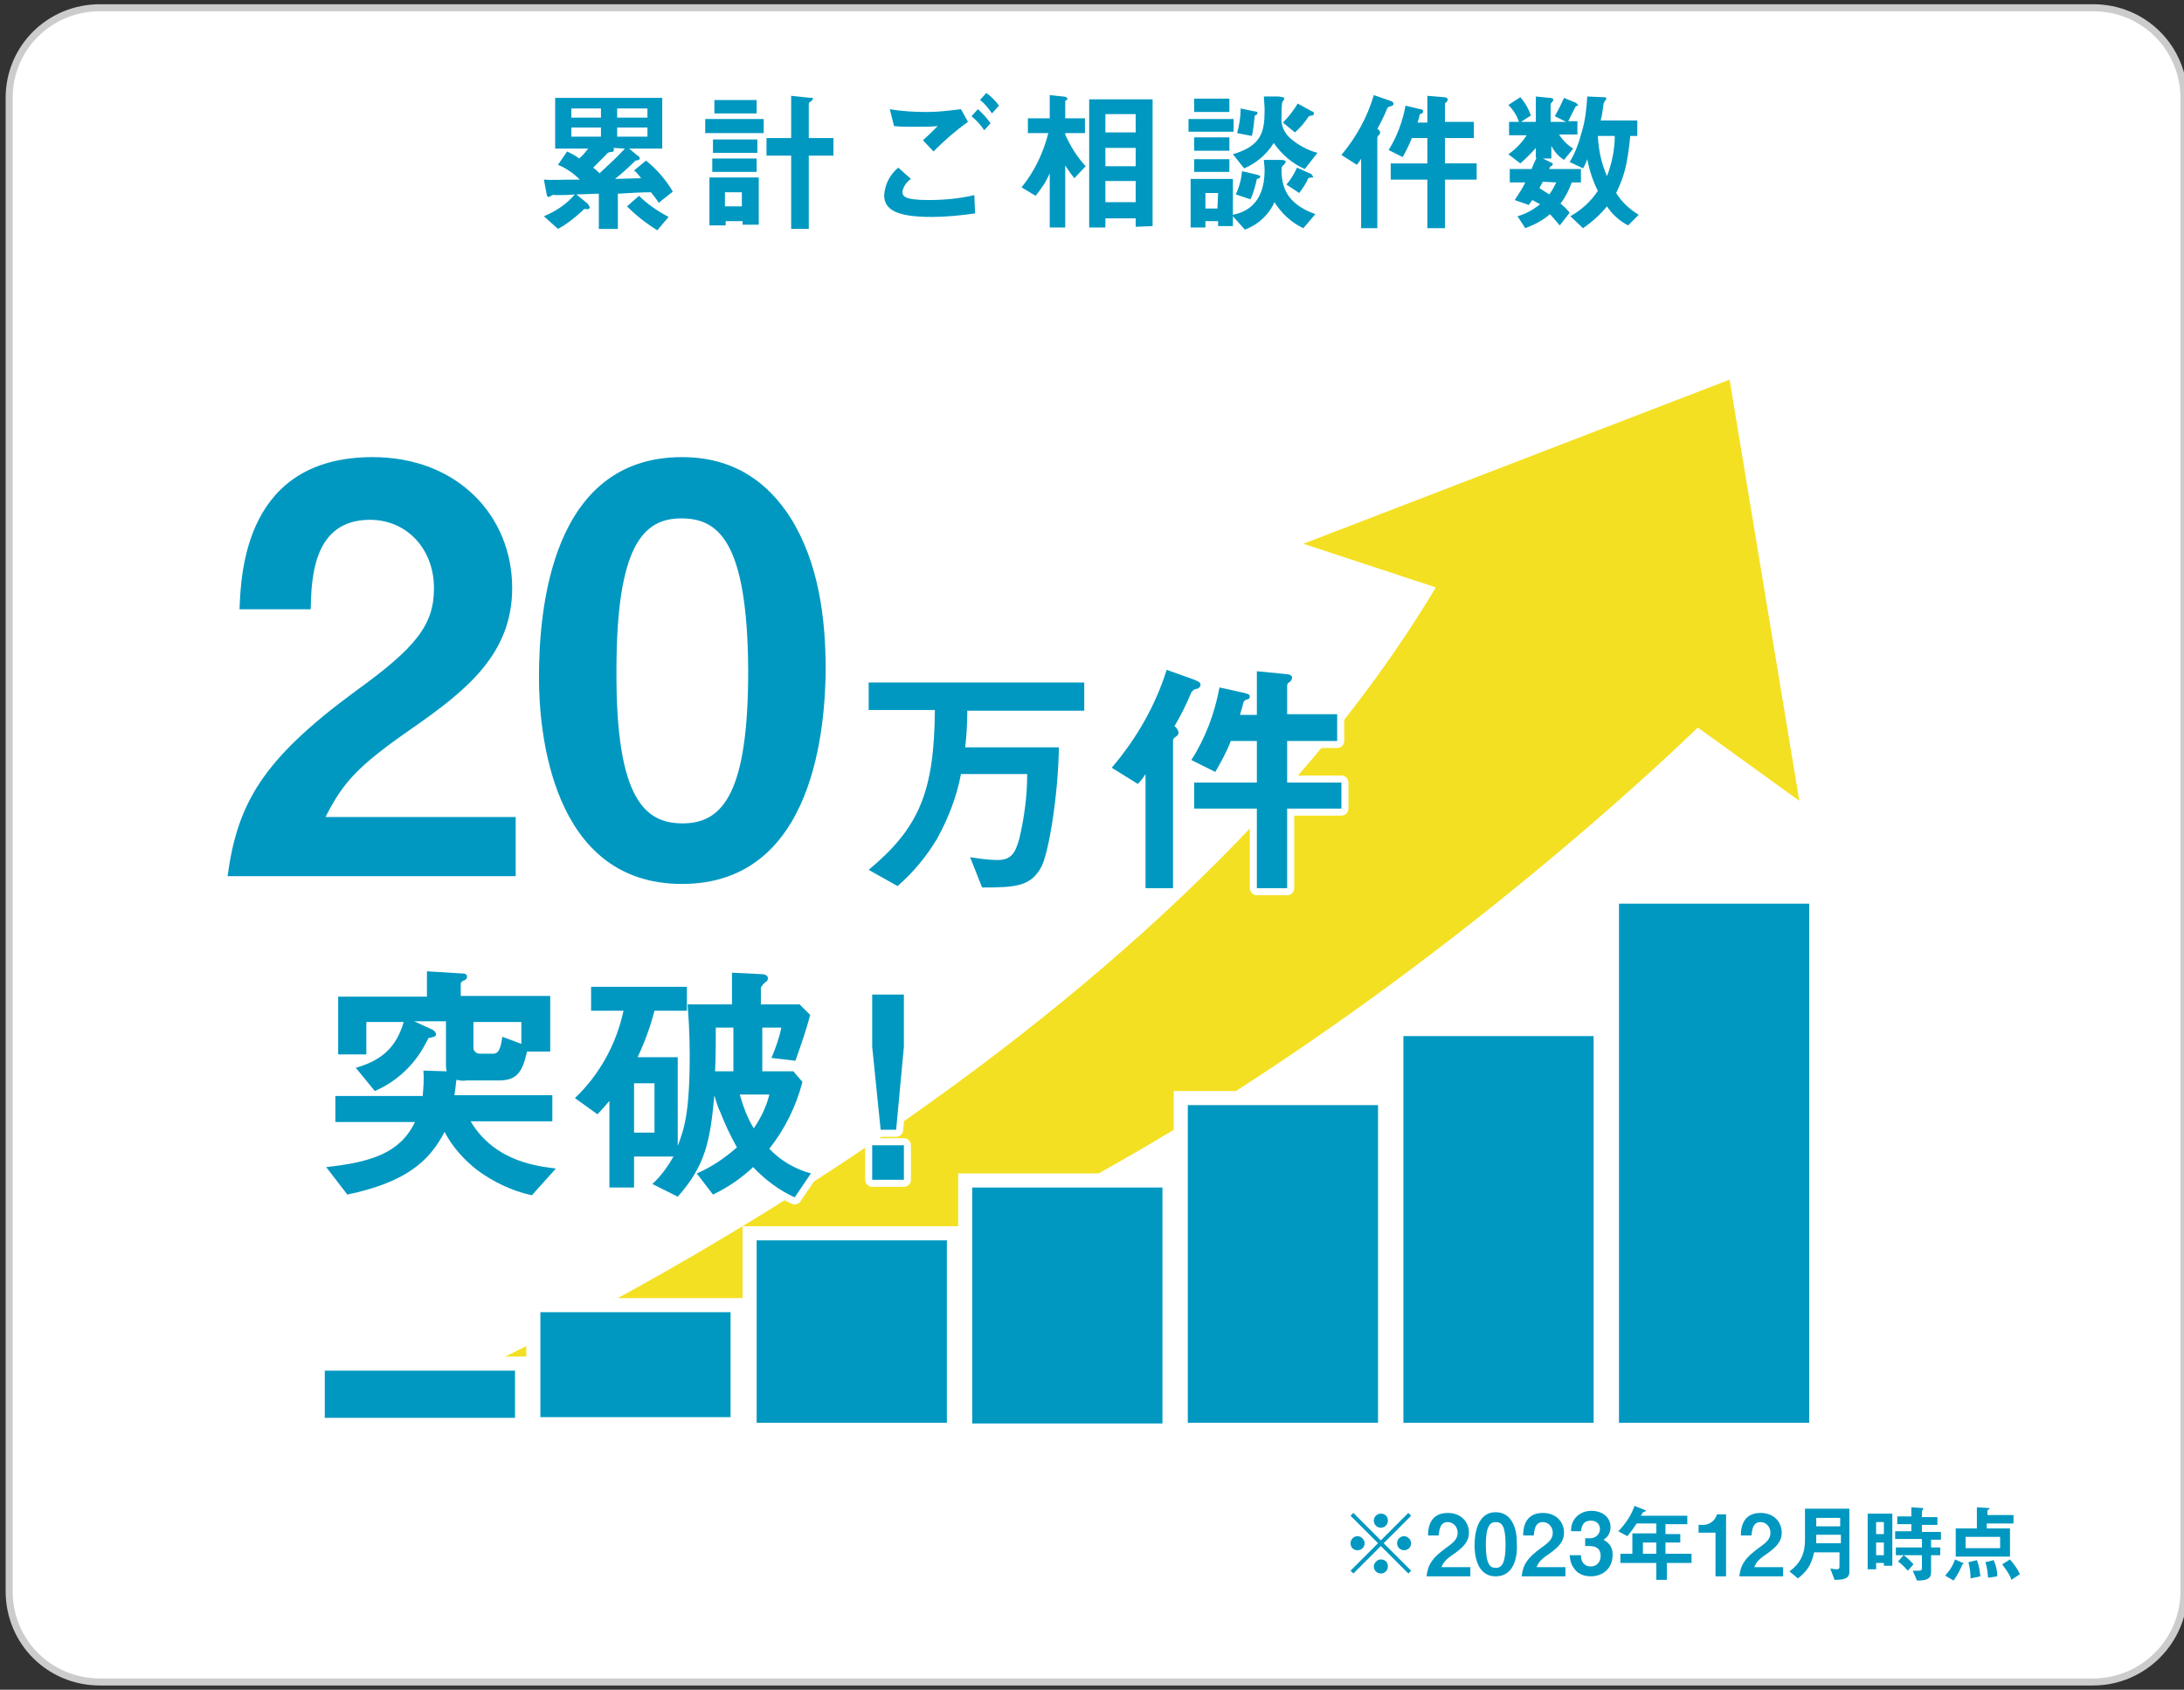 <?xml version="1.0" encoding="utf-8"?>
<!-- Generator: Adobe Illustrator 28.2.0, SVG Export Plug-In . SVG Version: 6.00 Build 0)  -->
<svg version="1.1" id="レイヤー_1" xmlns="http://www.w3.org/2000/svg" xmlns:xlink="http://www.w3.org/1999/xlink" x="0px"
	 y="0px" viewBox="0 0 310 239.9" style="enable-background:new 0 0 310 239.9;" xml:space="preserve">
<rect x="0" y="0" width="310" height="239.9" fill="#333333" stroke="none"/>
<style type="text/css">
	.st0{fill:#FFFFFF;stroke:#CCCCCC;}
	.st1{fill-rule:evenodd;clip-rule:evenodd;fill:#0098C1;}
	.st2{fill:#F4E022;}
	.st3{fill:#0098C1;}
	.st4{fill:#FFFFFF;}
	.st5{fill:#1581C2;stroke:#FFFFFF;stroke-width:2;stroke-linejoin:round;}
	.st6{display:none;}
	.st7{display:inline;fill:#0098C1;}
</style>
<g id="レイヤー_1_1_">
	<g id="graf2">
		<path id="角丸長方形_1" class="st0" d="M14.2,1.1h282.9c7.2,0,12.9,5.7,12.9,12.9v211.9c0,7.1-5.8,12.9-12.9,12.9H14.2
			c-7.2,0-12.9-5.7-12.9-12.9v-212C1.3,6.8,7,1.1,14.2,1.1z"/>
		<path id="累計ご相談件数" class="st1" d="M95.5,27.2c-1-1.7-2.3-3.2-3.8-4.4L90,24.2c0.3,0.2,0.7,0.7,1,1.1
			c-0.6,0-3,0.1-3.7,0.1c1-0.8,1.9-1.6,2.9-2.6c0.1,0,0.5-0.1,0.5-0.1c0.1-0.1,0.1-0.2,0.1-0.2c0-0.2-0.1-0.3-0.3-0.4l-1.2-1H94
			v-7.2H78.8v7.2h4.7c-0.4,0.5-0.8,1-1.3,1.4c-0.5-0.4-1.1-0.7-1.7-1l-1.3,1.9c1.2,0.5,2.2,1.2,3.1,2.1c-3.1,0-4.1,0.1-5.1,0
			l0.4,2.1c0,0.2,0.1,0.3,0.3,0.4c0.1-0.1,0.2-0.1,0.3-0.2c0.2-0.1,0.4-0.2,0.6-0.1c0.8,0,2,0,2.8-0.1c-1.2,1.4-2.7,2.4-4.4,3.1
			l2,1.8c1.3-0.7,2.4-1.6,3.5-2.6c0.1-0.2,0.3-0.3,0.6-0.2c0.2,0,0.4,0,0.4-0.3c-0.1-0.2-0.2-0.4-0.3-0.5l-1.6-1.3
			c1.1,0,2.4-0.1,3.2-0.1v5h2.7v-5c1.5-0.1,3.4-0.2,4.7-0.2c0.4,0.5,0.8,1,1.1,1.5L95.5,27.2z M91.9,19.4h-4.3v-1.3h4.3V19.4z
			 M91.9,16.7h-4.3v-1.3h4.3V16.7z M85.3,16.7h-4.2v-1.3h4.2V16.7z M85.3,19.4h-4.2v-1.3h4.2V19.4z M88.7,21.1
			c-1.1,1.2-2.4,2.4-3.6,3.5c-0.3-0.3-0.6-0.6-0.9-0.8c0.6-0.6,1.2-1.2,1.8-1.8c0.1-0.2,0.3-0.3,0.5-0.4c0.6,0,0.7-0.1,0.6-0.6
			L88.7,21.1L88.7,21.1z M94.9,30.8c-1.5-0.8-3-1.8-4.2-3L89,29.3c1.3,1.3,2.7,2.4,4.3,3.4L94.9,30.8z M107.7,31.9v-6.7h-7V32h2.3
			v-0.6h2.4v0.5H107.7L107.7,31.9z M105.3,29.3h-2.4v-2h2.4V29.3z M118.3,22.1v-2.5h-3.5v-4.8c0-0.2,0.1-0.3,0.3-0.4
			c0.1-0.1,0.2-0.2,0.3-0.3c0-0.2-0.2-0.3-0.3-0.2l-2.8-0.3v6h-3.5v2.5h3.5v10.4h2.5V22.1H118.3L118.3,22.1z M107.4,16.1v-1.9h-6
			v1.9H107.4z M108.4,18.9v-2h-8.3v2H108.4z M107.5,21.7v-1.9h-6.3v1.9H107.5z M107.4,24.4v-1.9h-6.3v1.9H107.4z M141.8,15
			c-0.5-0.7-1.1-1.3-1.8-1.8l-0.9,1c0.7,0.5,1.2,1.2,1.7,1.9L141.8,15z M140.6,17.5c-0.5-0.7-1.1-1.4-1.8-2l-0.9,1
			c0.7,0.6,1.3,1.2,1.8,2L140.6,17.5z M137.4,17.3l-1-1.8c-1.6,0.2-3.2,0.4-4.8,0.4c-1.8,0-3.6-0.1-5.3-0.4l0.6,2.4
			c1,0.1,1.6,0.1,2.9,0.1c1.6,0,2.3,0,3.3-0.1c-0.8,0.8-1.6,1.6-2.1,2l1.5,1.6C134.1,19.9,135.7,18.5,137.4,17.3L137.4,17.3z
			 M138.4,30.3l-0.1-2.6c-2.1,0.5-4.3,0.7-6.5,0.7c-3.6,0-3.7-0.6-3.7-1.2c0.1-0.7,0.6-1.4,1.2-1.8l-1.8-1.6c-1.2,1-1.9,2.4-2,3.9
			c0,2.2,2,3.1,6.8,3.1C134.2,30.8,136.3,30.6,138.4,30.3L138.4,30.3z M163.6,32.1v-18h-9v18.2h2.3V31h4.3v1.2L163.6,32.1
			L163.6,32.1z M161.2,23.6h-4.3V21h4.3V23.6L161.2,23.6z M161.2,18.8h-4.3v-2.6h4.3V18.8L161.2,18.8z M161.2,28.7h-4.3v-3h4.3V28.7
			L161.2,28.7z M154.1,23.6c-1.2-1.3-2.2-2.9-2.9-4.5v-0.2h2.8v-2.1h-2.8v-2.4c0-0.1,0.1-0.2,0.2-0.2c0.1,0,0.1-0.1,0.1-0.2
			c0-0.2-0.4-0.3-0.6-0.3l-1.9-0.2v3.3h-3.1v2.1h2.9c-0.7,2.8-2,5.5-3.8,7.7l2,1.2c0.8-1,1.5-2,2-3.2v7.7h2.2v-8.8
			c0.4,0.6,0.8,1.2,1.3,1.8L154.1,23.6z M174.5,15.9V14h-5v1.9H174.5z M175.1,18.7v-1.8h-6.4v1.8H175.1z M186.7,30.4
			c-4.2-1.5-4.8-4-4.8-6.4c0-0.2,0.1-0.4,0.2-0.5c0.2-0.1,0.3-0.3,0.4-0.5c0-0.2-0.2-0.3-0.8-0.3h-2.3c0,0.4,0.1,0.9,0.1,1.4
			c0,5.3-3.2,6.1-4.5,6.4v-5.1h-6v6.9h2.1v-0.9h1.8v0.7h2.1v-1.4l1.7,1.9c1.9-0.7,3.4-2.1,4.2-3.9c1,1.6,2.4,2.9,4.1,3.7L186.7,30.4
			z M172.8,29.6h-1.7v-2.2h1.8L172.8,29.6L172.8,29.6z M186.5,16.1c0-0.1-0.1-0.3-0.3-0.3l-2-1.1c-0.6,1-1.3,1.9-2.1,2.7l1.7,1.4
			c0.7-0.6,1.4-1.4,1.9-2.2c0.1-0.1,0.3-0.2,0.5-0.2C186.4,16.4,186.5,16.3,186.5,16.1L186.5,16.1z M187,21.7
			c-1.5-0.4-2.9-1.2-4-2.2c-0.8-0.8-1.2-1.8-1.1-2.9c0-0.7,0-1.4,0.1-2.1c0.1-0.1,0.2-0.2,0.2-0.3c0.1-0.1,0.1-0.2,0.1-0.2
			c0-0.2-0.2-0.2-0.8-0.3h-2.1c0,0.5,0.1,1.2,0.1,2c0,3.1-0.5,5-4.5,6.2l1.6,2c1.7-0.7,3.2-2,4.2-3.6c1.1,1.6,2.6,2.9,4.4,3.7
			L187,21.7z M178.5,16c0-0.1-0.2-0.2-0.5-0.2l-1.9-0.4c0,1.2-0.2,2.4-0.5,3.5l2.1,0.4c0.2-0.9,0.3-1.9,0.4-2.9
			C178.3,16.4,178.5,16.2,178.5,16L178.5,16z M186.4,25.1c-0.1-0.2-0.2-0.3-0.3-0.4l-2-0.9c-0.4,0.9-0.9,1.7-1.5,2.4l1.8,1.2
			c0.5-0.6,1-1.4,1.3-2.1c0.1,0,0.2-0.1,0.4-0.1C186.3,25.2,186.4,25.2,186.4,25.1L186.4,25.1z M174.5,21.4v-1.9h-5v1.9H174.5
			L174.5,21.4z M178.9,25.1c0-0.1-0.1-0.2-0.5-0.3l-2.1-0.5c-0.1,1.1-0.4,2.3-0.9,3.3l2.1,0.7c0.4-0.9,0.7-1.9,0.9-2.9
			C178.6,25.4,178.8,25.3,178.9,25.1L178.9,25.1z M174.5,24.4v-1.8h-5v1.8H174.5L174.5,24.4z M209.6,25.5v-2.3h-4.5v-3.6h4.1v-2.3
			h-4.1v-2.5c0-0.1,0.1-0.3,0.2-0.3c0.1-0.1,0.2-0.2,0.2-0.4s-0.4-0.3-0.5-0.3l-2.4-0.2v3.8h-1.4c0.1-0.2,0.3-1,0.3-1.1
			c0.1-0.1,0.2-0.2,0.3-0.2s0.2-0.1,0.2-0.3s-0.2-0.3-0.4-0.3l-2.1-0.5c-0.4,2.2-1.2,4.4-2.4,6.3l2,1c0.5-0.9,0.9-1.7,1.3-2.7h2.2
			v3.6h-5.2v2.3h5.2v6.9h2.5v-6.9L209.6,25.5L209.6,25.5z M197.8,14.7c0-0.1-0.1-0.3-0.5-0.4l-2.3-0.8c-0.9,3.1-2.5,6-4.6,8.5
			l2.2,1.4c0.2-0.3,0.5-0.6,0.6-0.9v9.9h2.3V19.6c0-0.2,0.1-0.3,0.2-0.4c0.1-0.1,0.2-0.2,0.2-0.4c0-0.2-0.2-0.4-0.4-0.5
			c0.5-0.9,1-1.9,1.4-2.9c0.1-0.2,0.3-0.3,0.5-0.3C197.7,15,197.8,14.9,197.8,14.7L197.8,14.7z M232.6,30.5
			c-1.3-0.8-2.4-1.8-3.2-3.1c1.1-2.3,1.6-3.9,2-8.1h1v-2.2h-5.2c0.2-0.7,0.3-1.5,0.4-2.3c0-0.2,0.2-0.4,0.3-0.6
			c0.1,0,0.1-0.1,0.1-0.2c0-0.2-0.2-0.2-0.4-0.2l-2.3-0.1c-0.1,1.7-0.3,3.5-0.8,5.1c-0.4,1.5-0.9,2.9-1.7,4.2l1.9,0.9
			c0.3-0.5,0.5-1,0.6-1.3c0.3,1.6,0.8,3.1,1.5,4.5c-1,1.5-2.3,2.7-3.9,3.6l1.8,1.7c1.3-0.9,2.4-1.9,3.4-3.1c0.7,1.1,1.8,2.1,3,2.7
			L232.6,30.5z M229.2,19.3c0,1.9-0.4,3.9-1.1,5.7c-0.8-1.8-1.2-3.7-1.3-5.7C226.8,19.3,229.2,19.3,229.2,19.3z M224.4,25.9V24h-4.5
			c0.1-0.2,0.1-0.3,0.2-0.4c0.1,0,0.3-0.1,0.3-0.3c0-0.1-0.1-0.2-0.2-0.2l-1.2-0.6h1.2v-1.8c0.4,0.8,1,1.5,1.8,2l1.3-1.6
			c-0.8-0.5-1.5-1.2-2-2h2.6v-1.9h-1.3c0.3-0.6,0.7-1.4,1-2c0.1-0.1,0.2-0.2,0.3-0.2s0.1-0.1,0.1-0.1c-0.1-0.1-0.2-0.2-0.3-0.3
			l-1.7-0.7c-0.4,0.9-0.8,1.7-1.3,2.6l1.6,0.8h-2.2v-2.5c0-0.1,0.1-0.2,0.2-0.3c0.1-0.1,0.1-0.2,0.2-0.3c0-0.2-0.2-0.3-0.5-0.3
			l-2-0.2v3.6h-2.1l1.4-0.9c-0.3-0.9-0.8-1.8-1.5-2.6l-1.7,1.1c0.7,0.7,1.2,1.5,1.5,2.4h-1.4v1.9h2.5c-0.7,1.1-1.6,2-2.6,2.7
			l1.7,1.3c0.8-0.7,1.5-1.4,2.2-2.2v1.4h0.1c-0.4,0.8-0.5,1.1-0.7,1.6h-3.1v1.9h2.2c-0.4,0.9-1,1.7-1.5,2.5l2,0.7
			c0.2-0.3,0.2-0.3,0.5-0.7c0.4,0.2,0.7,0.4,1.1,0.6c-1,0.8-2.1,1.4-3.2,1.7l1.1,1.7c1.3-0.5,2.5-1.1,3.5-2c0.3,0.3,0.6,0.7,1.4,1.6
			l1.4-1.8c-0.4-0.5-0.8-0.9-1.3-1.3c0.7-0.9,1.2-1.9,1.6-3H224.4L224.4,25.9z M220.9,25.9c-0.3,0.6-0.6,1.2-1,1.7
			c-0.5-0.3-0.9-0.6-1.4-0.9c0.2-0.3,0.3-0.6,0.5-0.9L220.9,25.9L220.9,25.9z"/>
		<g id="レイヤー_2_4_">
			<g>
				<path class="st2" d="M66.2,195.2c0,0,96.5-43,137.6-111.8L185,77.2l60.5-23.3l9.9,59.8L241,103.3
					C241,103.1,151.3,192.6,66.2,195.2z"/>
				<g>
					<g>
						<rect x="198.2" y="146.1" class="st3" width="29" height="56.9"/>
						<path class="st4" d="M226.2,147.1V202h-27v-54.9H226.2 M228.2,145.1h-2h-27h-2v2V202v2h2h27h2v-2v-54.9V145.1L228.2,145.1z"/>
					</g>
					<g>
						<rect x="228.8" y="127.3" class="st3" width="29" height="75.7"/>
						<path class="st4" d="M256.8,128.3V202h-27v-73.7H256.8 M258.8,126.3h-2h-27h-2v2V202v2h2h27h2v-2v-73.7V126.3L258.8,126.3z"/>
					</g>
					<g>
						<rect x="167.6" y="155.9" class="st3" width="29" height="47.1"/>
						<path class="st4" d="M195.6,156.9V202h-27v-45.1H195.6 M197.6,154.9h-2h-27h-2v2V202v2h2h27h2v-2v-45.1V154.9L197.6,154.9z"/>
					</g>
					<g>
						<rect x="137" y="167.6" class="st3" width="29" height="35.5"/>
						<path class="st4" d="M165,168.6v33.5h-27v-33.5H165 M167,166.6h-2h-27h-2v2v33.5v2h2h27h2v-2v-33.5V166.6L167,166.6z"/>
					</g>
					<g>
						<rect x="106.4" y="175.1" class="st3" width="29" height="27.9"/>
						<path class="st4" d="M134.4,176.1V202h-27v-25.9H134.4 M136.4,174.1h-2h-27h-2v2V202v2h2h27h2v-2v-25.9V174.1L136.4,174.1z"/>
					</g>
					<g>
						<rect x="75.7" y="185.3" class="st3" width="29" height="16.9"/>
						<path class="st4" d="M103.7,186.3v14.9h-27v-14.9H103.7 M105.7,184.3h-2h-27h-2v2v14.9v2h2h27h2v-2v-14.9V184.3L105.7,184.3z"
							/>
					</g>
					<g>
						<rect x="45.1" y="193.6" class="st3" width="29" height="8.7"/>
						<path class="st4" d="M73.1,194.6v6.7h-27v-6.7H73.1 M75.1,192.6h-2h-27h-2v2v6.7v2h2h27h2v-2v-6.7V192.6L75.1,192.6z"/>
					</g>
				</g>
			</g>
		</g>
		<g>
			<path class="st5" d="M66.8,159.2h11.6v-3.7H64.5c0.2-1.2,0.2-1.8,0.3-2.2c0.4,0.1,0.9,0.2,1.4,0.1h4.5c2.4,0,3.4-0.8,4.1-4.1h3.3
				v-7.9H65.4v-1.8c0.1-0.2,0.3-0.4,0.5-0.4c0.2-0.1,0.4-0.3,0.4-0.5c0-0.5-0.5-0.5-0.9-0.5l-4.8-0.3v3.6H48v8.2h4v-4.6h5.3
				c-1,3.4-2.9,5.4-6.8,6.5l2.7,3.3c2.8-1.2,5.2-3.3,6.8-6c0.1-0.2,0.8-1.4,0.8-1.5c0.3-0.1,0.5-0.1,0.8-0.2
				c0.2-0.1,0.3-0.2,0.3-0.4c-0.1-0.3-0.3-0.5-0.5-0.6l-2.6-1.2h4.5v6.1c0,0.3,0,0.7,0.1,1l-3.3-0.1c0.1,1.2,0,2.4-0.1,3.6H47.6v3.7
				h11.3c-2.1,4.4-6.2,5.7-12.6,6.4l3,3.9c8.1-1.7,11.6-4.6,13.8-8.9c1.1,2.1,2.7,3.9,4.6,5.4c2.3,1.7,5,3,7.8,3.6l3.4-3.8
				C76.7,165.6,70.3,165.1,66.8,159.2z M67.2,148.8v-3.7H74v3.1l-2.7-1c-0.3,2.3-0.8,2.4-1.4,2.4h-1.8
				C67.6,149.6,67.2,149.2,67.2,148.8L67.2,148.8z"/>
			<g>
				<path class="st5" d="M169.9,97.8c0.3-0.1,0.5-0.3,0.5-0.6c0-0.2-0.1-0.4-0.9-0.7l-3.9-1.4c-1.6,5.1-4.3,9.8-7.8,13.9l3.7,2.3
					c0.4-0.4,0.8-0.9,1.1-1.4v16.2h3.9v-20.9c0-0.3,0.2-0.5,0.4-0.6s0.4-0.4,0.4-0.6c-0.1-0.4-0.3-0.7-0.6-0.9
					c0.9-1.5,1.7-3.1,2.4-4.8C169.3,98,169.6,97.8,169.9,97.8z"/>
				<path class="st5" d="M182.7,111.1v-5.9h7.1v-3.8h-7.1v-4.1c0-0.2,0.2-0.4,0.4-0.5c0.2-0.2,0.3-0.4,0.3-0.6
					c0-0.4-0.6-0.5-0.9-0.5l-4.1-0.4v6.2H176c0.1-0.3,0.5-1.7,0.5-1.8c0.1-0.2,0.3-0.4,0.6-0.4c0.2-0.1,0.3-0.2,0.3-0.4
					c0-0.3-0.3-0.4-0.7-0.5l-3.6-0.8c-0.7,3.7-2,7.2-4,10.3l3.4,1.7c0.8-1.4,1.6-2.8,2.2-4.4h3.7v5.9h-8.9v3.7h8.9v11.3h4.3v-11.3
					h7.7v-3.7C190.4,111.1,182.7,111.1,182.7,111.1z"/>
			</g>
			<path class="st5" d="M113.9,153.6l-1.3-1.5h-4.4v-6.2h2.7c-0.3,1.5-0.8,2.9-1.4,4.3l3.4,0.4c1-2.8,1.6-4.6,2.1-6.5l-1.5-1.5H108
				v-2.4c0.2-0.3,0.4-0.6,0.7-0.8c0.2-0.1,0.3-0.3,0.3-0.5c0-0.5-0.6-0.6-1-0.6l-4.1-0.2v4.5h-6.3c0.1,1.4,0.3,3.9,0.3,7.1
				c0,8.4-0.8,10.6-1.7,13v-12.6h-5.7c1-2.1,1.8-4.3,2.4-6.6h4.6v-3.4H83.9v3.4h4.6c-1,4.7-3.4,9.1-6.9,12.4l3.2,2.3
				c0.6-0.6,1.1-1.2,1.7-1.9v12.3H90v-4.4h5.6c-0.8,1.4-1.8,2.8-3,3.9l3.6,1.8c4-4.5,4.6-8,5.2-14.4c0.1,0.4,0.6,2,0.8,2.3
				c0.7,1.8,1.5,3.5,2.4,5.1c-1.7,1.5-3.6,2.8-5.7,3.7l2.3,3c2.1-1,4-2.3,5.7-3.9c1.7,1.8,3.7,3.3,5.9,4.3l2.3-3.4
				c-2.2-0.6-4.3-1.8-5.9-3.5C111.4,160.3,113,157.1,113.9,153.6z M92.9,160.8H90v-7h2.9V160.8z M104.1,152.1h-2.6
				c0.1-2.3,0.1-3.5,0.1-6.2h2.5V152.1z M105,155.4h4.2c-0.4,1.7-1.2,3.3-2.2,4.8C106.1,158.8,105.5,157.1,105,155.4z"/>
			<rect x="123.8" y="162.6" class="st5" width="4.5" height="4.9"/>
			<polygon class="st5" points="123.8,148.6 125,160.4 127.2,160.4 128.3,148.6 128.3,141.2 123.8,141.2 			"/>
		</g>
		<g>
			<g class="st6">
				<path class="st7" d="M58.4,124.6V82.9h-14v-7.8h4.1c3.7,0,9.7-2.6,11.2-10.4h7.6v59.9H58.4z"/>
				<path class="st7" d="M105,97.7c-4,11.6-4.7,19.8-5.3,26.9h-9.8c0.4-5.5,0.8-12.1,4.9-24.6c4.8-14.8,9.5-20,14.7-25.9l-3.2,0.4
					H81.1v-9.8h37.7v9.8C114.5,79.4,109.2,85.3,105,97.7z"/>
			</g>
			<path class="st3" d="M66.8,159.2h11.6v-3.7H64.5c0.2-1.2,0.2-1.8,0.3-2.2c0.4,0.1,0.9,0.2,1.4,0.1h4.5c2.4,0,3.4-0.8,4.1-4.1h3.3
				v-7.9H65.4v-1.8c0.1-0.2,0.3-0.4,0.5-0.4c0.2-0.1,0.4-0.3,0.4-0.5c0-0.5-0.5-0.5-0.9-0.5l-4.8-0.3v3.6H48v8.2h4v-4.6h5.3
				c-1,3.4-2.9,5.4-6.8,6.5l2.7,3.3c2.8-1.2,5.2-3.3,6.8-6c0.1-0.2,0.8-1.4,0.8-1.5c0.3-0.1,0.5-0.1,0.8-0.2
				c0.2-0.1,0.3-0.2,0.3-0.4c-0.1-0.3-0.3-0.5-0.5-0.6l-2.6-1.2h4.5v6.1c0,0.3,0,0.7,0.1,1l-3.3-0.1c0.1,1.2,0,2.4-0.1,3.6H47.6v3.7
				h11.3c-2.1,4.4-6.2,5.7-12.6,6.4l3,3.9c8.1-1.7,11.6-4.6,13.8-8.9c1.1,2.1,2.7,3.9,4.6,5.4c2.3,1.7,5,3,7.8,3.6l3.4-3.8
				C76.7,165.6,70.3,165.1,66.8,159.2z M67.2,148.8v-3.7H74v3.1l-2.7-1c-0.3,2.3-0.8,2.4-1.4,2.4h-1.8
				C67.6,149.6,67.2,149.2,67.2,148.8L67.2,148.8z"/>
			<path class="st3" d="M113.9,153.6l-1.3-1.5h-4.4v-6.2h2.7c-0.3,1.5-0.8,2.9-1.4,4.3l3.4,0.4c1-2.8,1.6-4.6,2.1-6.5l-1.5-1.5H108
				v-2.4c0.2-0.3,0.4-0.6,0.7-0.8c0.2-0.1,0.3-0.3,0.3-0.5c0-0.5-0.6-0.6-1-0.6l-4.1-0.2v4.5h-6.3c0.1,1.4,0.3,3.9,0.3,7.1
				c0,8.4-0.8,10.6-1.7,13v-12.6h-5.7c1-2.1,1.8-4.3,2.4-6.6h4.6v-3.4H83.9v3.4h4.6c-1,4.7-3.4,9.1-6.9,12.4l3.2,2.3
				c0.6-0.6,1.1-1.2,1.7-1.9v12.3H90v-4.4h5.6c-0.8,1.4-1.8,2.8-3,3.9l3.6,1.8c4-4.5,4.6-8,5.2-14.4c0.1,0.4,0.6,2,0.8,2.3
				c0.7,1.8,1.5,3.5,2.4,5.1c-1.7,1.5-3.6,2.8-5.7,3.7l2.3,3c2.1-1,4-2.3,5.7-3.9c1.7,1.8,3.7,3.3,5.9,4.3l2.3-3.4
				c-2.2-0.6-4.3-1.8-5.9-3.5C111.4,160.3,113,157.1,113.9,153.6z M92.9,160.8H90v-7h2.9V160.8z M104.1,152.1h-2.6
				c0.1-2.3,0.1-3.5,0.1-6.2h2.5V152.1z M105,155.4h4.2c-0.4,1.7-1.2,3.3-2.2,4.8C106.1,158.8,105.5,157.1,105,155.4z"/>
			<polygon class="st3" points="123.8,148.6 125,160.4 127.2,160.4 128.3,148.6 128.3,141.2 123.8,141.2 			"/>
			<g>
				<path class="st3" d="M169.9,97.8c0.3-0.1,0.5-0.3,0.5-0.6c0-0.2-0.1-0.4-0.9-0.7l-3.9-1.4c-1.6,5.1-4.3,9.8-7.8,13.9l3.7,2.3
					c0.4-0.4,0.8-0.9,1.1-1.4v16.2h3.9v-20.9c0-0.3,0.2-0.5,0.4-0.6s0.4-0.4,0.4-0.6c-0.1-0.4-0.3-0.7-0.6-0.9
					c0.9-1.5,1.7-3.1,2.4-4.8C169.3,98,169.6,97.8,169.9,97.8z"/>
				<path class="st3" d="M182.7,111.1v-5.9h7.1v-3.8h-7.1v-4.1c0-0.2,0.2-0.4,0.4-0.5c0.2-0.2,0.3-0.4,0.3-0.6
					c0-0.4-0.6-0.5-0.9-0.5l-4.1-0.4v6.2H176c0.1-0.3,0.5-1.7,0.5-1.8c0.1-0.2,0.3-0.4,0.6-0.4c0.2-0.1,0.3-0.2,0.3-0.4
					c0-0.3-0.3-0.4-0.7-0.5l-3.6-0.8c-0.7,3.7-2,7.2-4,10.3l3.4,1.7c0.8-1.4,1.6-2.8,2.2-4.4h3.7v5.9h-8.9v3.7h8.9v11.3h4.3v-11.3
					h7.7v-3.7C190.4,111.1,182.7,111.1,182.7,111.1z"/>
			</g>
			<path class="st3" d="M123.3,100.8h9.4c-0.1,11.6-2.2,16.7-9.4,22.7l4.1,2.3c2.2-1.9,4.1-4.2,5.6-6.7c1.6-2.9,2.8-6,3.4-9.2h9.4
				c0,3.1-0.4,6.1-1.1,9.1c-0.6,2.3-1.3,3.1-3.1,3.1c-1.3,0-2.6-0.2-3.9-0.4l1.7,4.3c4.7,0,7-0.1,8.5-3.1c1-2.2,2.3-10,2.4-16.8H137
				c0.2-1.7,0.3-3.5,0.3-5.2h16.6v-0.1v-3.9h-30.6L123.3,100.8L123.3,100.8z"/>
			<rect x="123.8" y="162.6" class="st3" width="4.5" height="4.9"/>
		</g>
	</g>
</g>
<g>
	<path class="st3" d="M32.3,124.4c1.4-10.4,5-16.6,18.2-26.3c8.6-6.2,11.1-9.4,11.1-14.6c0-5.5-3.8-9.7-9.1-9.7
		c-8.1,0-8.3,8.4-8.4,12.7H34c0.2-5.2,0.8-21.6,18.9-21.6c12,0,19.8,8.3,19.8,18.6c0,9.4-6.6,14.6-14.2,19.9
		c-7.8,5.4-9.8,7.7-12.3,12.6h27v8.4H32.3z"/>
	<path class="st3" d="M96.8,125.5c-18.6,0-20.3-21.8-20.3-29.3c0-9.6,1.7-31.3,20.3-31.3c7.4,0,12.2,3.6,15.4,8.6
		c4,6.4,5,14.2,5,21.7C117.1,102.5,115.9,125.5,96.8,125.5z M96.7,73.6c-5.4,0-9.2,3.9-9.2,21.6c-0.1,18.5,4.2,21.7,9.4,21.7
		c5.8,0,9.3-4.5,9.3-21.7C106.1,76.7,101.9,73.6,96.7,73.6z"/>
</g>
<g>
	<path class="st3" d="M192.1,223.4l-0.4-0.4l3.9-3.9l-3.9-3.9l0.4-0.4l3.9,3.9l3.9-3.9l0.4,0.4l-3.9,3.9l3.9,3.9l-0.4,0.4l-3.9-3.9
		L192.1,223.4z M193.7,219.1c0,0.5-0.4,1-1,1s-1-0.4-1-1s0.5-1,1-1S193.7,218.6,193.7,219.1z M197,215.9c0,0.5-0.4,1-1,1
		c-0.6,0-1-0.5-1-1c0-0.6,0.5-1,1-1C196.6,214.9,197,215.3,197,215.9z M197,222.4c0,0.5-0.4,1-1,1c-0.6,0-1-0.5-1-1s0.5-1,1-1
		C196.6,221.4,197,221.8,197,222.4z M200.3,219.1c0,0.5-0.4,1-1,1c-0.5,0-1-0.4-1-1s0.5-1,1-1C199.8,218.1,200.3,218.6,200.3,219.1z
		"/>
	<path class="st3" d="M202.5,223.7c0.2-1.6,0.8-2.5,2.7-3.9c1.3-0.9,1.7-1.4,1.7-2.2c0-0.8-0.6-1.5-1.4-1.5c-1.2,0-1.2,1.3-1.3,1.9
		h-1.5c0-0.8,0.1-3.2,2.8-3.2c1.8,0,3,1.2,3,2.8c0,1.4-1,2.2-2.1,3c-1.2,0.8-1.5,1.2-1.8,1.9h4.1v1.3H202.5z"/>
	<path class="st3" d="M212.3,223.8c-2.8,0-3-3.3-3-4.4c0-1.4,0.3-4.7,3-4.7c1.1,0,1.8,0.5,2.3,1.3c0.6,1,0.7,2.1,0.7,3.2
		C215.4,220.4,215.2,223.8,212.3,223.8z M212.3,216.1c-0.8,0-1.4,0.6-1.4,3.2c0,2.8,0.6,3.3,1.4,3.3c0.9,0,1.4-0.7,1.4-3.3
		C213.7,216.5,213.1,216.1,212.3,216.1z"/>
	<path class="st3" d="M216,223.7c0.2-1.6,0.8-2.5,2.7-3.9c1.3-0.9,1.7-1.4,1.7-2.2c0-0.8-0.6-1.5-1.4-1.5c-1.2,0-1.2,1.3-1.3,1.9
		h-1.5c0-0.8,0.1-3.2,2.8-3.2c1.8,0,3,1.2,3,2.8c0,1.4-1,2.2-2.1,3c-1.2,0.8-1.5,1.2-1.8,1.9h4.1v1.3H216z"/>
	<path class="st3" d="M225.8,223.8c-0.9,0-1.7-0.3-2.2-0.9c-0.4-0.5-0.7-0.9-0.8-2.1h1.6c0,1.2,0.7,1.6,1.4,1.6
		c0.8,0,1.4-0.6,1.4-1.5c0-1-0.6-1.4-1.6-1.4H225v-1.1h0.7c0.8,0,1.4-0.6,1.4-1.3c0-0.4-0.2-1.2-1.3-1.2c-1.3,0-1.3,1.1-1.4,1.5H223
		c0-0.4,0-0.9,0.4-1.6c0.5-0.8,1.4-1.3,2.5-1.3c1.4,0,2.7,0.8,2.7,2.3c0,1.2-0.8,1.7-1,1.8c0.5,0.3,1.3,0.8,1.3,2.1
		C228.9,222.8,227.4,223.8,225.8,223.8z"/>
	<path class="st3" d="M236.6,221.9v2.4h-1.5v-2.4H230v-1.3h1.7v-2.9h3.4v-1.4h-2.8c-0.7,1.1-1.1,1.5-1.3,1.8l-1.3-0.7
		c1.1-1.1,1.9-2.4,2.3-3.6l1.5,0.6c0.1,0,0.1,0.1,0.1,0.1c0,0,0,0.1-0.1,0.1c0,0-0.2,0.1-0.3,0.1c0,0-0.2,0.4-0.3,0.5h6.6v1.2h-3.1
		v1.4h2.1v1.2h-2.1v1.6h3.7v1.3H236.6z M235.1,219h-1.9v1.6h1.9V219z"/>
	<path class="st3" d="M243.5,223.7v-6.1h-2.4v-1.1h0.7c0.6,0,1.6-0.4,1.9-1.5h1.3v8.8H243.5z"/>
	<path class="st3" d="M246.9,223.7c0.2-1.6,0.8-2.5,2.7-3.9c1.3-0.9,1.7-1.4,1.7-2.2c0-0.8-0.6-1.5-1.4-1.5c-1.2,0-1.2,1.3-1.3,1.9
		h-1.5c0-0.8,0.1-3.2,2.8-3.2c1.8,0,3,1.2,3,2.8c0,1.4-1,2.2-2.1,3c-1.2,0.8-1.5,1.2-1.8,1.9h4.1v1.3H246.9z"/>
	<path class="st3" d="M260.4,224.3l-0.6-1.6c0.2,0,0.5,0.1,0.9,0.1c0.3,0,0.4-0.1,0.4-0.4v-2h-3.6c-0.4,1.7-0.9,2.6-2.3,3.7l-1.2-1
		c0.9-0.7,2.2-1.8,2.2-4.4v-4.5h6.3v8.8C262.6,224.2,261.6,224.3,260.4,224.3z M261.2,217.9h-3.4c0,0.7,0,1,0,1.2h3.5V217.9z
		 M261.2,215.5h-3.4v1.2h3.4V215.5z"/>
	<path class="st3" d="M267.4,222.3v-0.4h-1.1v0.9h-1.2v-7.9h3.5v7.4H267.4z M267.4,216.1h-1.1v1.7h1.1V216.1z M267.4,219h-1.1v1.8
		h1.1V219z M274.1,218.5v1.2h1.3v1.1h-1.3v2.4c0,0.9-0.5,1.2-2,1.2l-0.6-1.4c0.4,0,0.8,0,0.8,0c0.3,0,0.5,0,0.5-0.4v-1.8h-3.7v-1.1
		h3.7v-1.2H269v-1.1h2.3v-1h-2v-1.1h2v-1.3l1.5,0.1c0.1,0,0.2,0,0.2,0.1c0,0.1-0.1,0.1-0.1,0.2c-0.1,0.1-0.1,0.1-0.1,0.2v0.8h2.2
		v1.1h-2.2v1h2.7v1.1H274.1z M270.8,223c-0.7-0.8-1.1-1.1-1.4-1.3l0.8-0.9c0.3,0.2,0.8,0.6,1.4,1.3L270.8,223z"/>
	<path class="st3" d="M278.6,222.1c-0.1,0-0.1,0-0.1,0.1c-0.2,0.5-0.5,1.2-1.2,2.2l-1.2-0.7c0.3-0.4,0.9-0.9,1.4-2.3l1.1,0.5
		c0.2,0.1,0.2,0.1,0.2,0.2C278.8,222,278.7,222,278.6,222.1z M282,216.2v0.8h3.3v4h-7.7v-4h3V214l1.6,0.1c0.1,0,0.2,0,0.2,0.1
		c0,0.1-0.1,0.1-0.1,0.1c-0.1,0-0.2,0.1-0.2,0.2v0.6h3.7v1.2H282z M283.9,218.2H279v1.6h4.9V218.2z M279.7,224.1
		c0-0.8-0.1-1.5-0.3-2.3l1.2-0.3c0.4,1,0.4,1.7,0.5,2.3L279.7,224.1z M282.2,224c-0.1-0.8-0.1-1.4-0.4-2.2l1.2-0.3
		c0.4,1,0.5,1.7,0.5,2.3L282.2,224z M285.5,224.3c-0.1-0.4-0.4-1-1.3-2.2l1.1-0.7c0.6,0.7,1.1,1.4,1.4,2.1L285.5,224.3z"/>
</g>
</svg>
